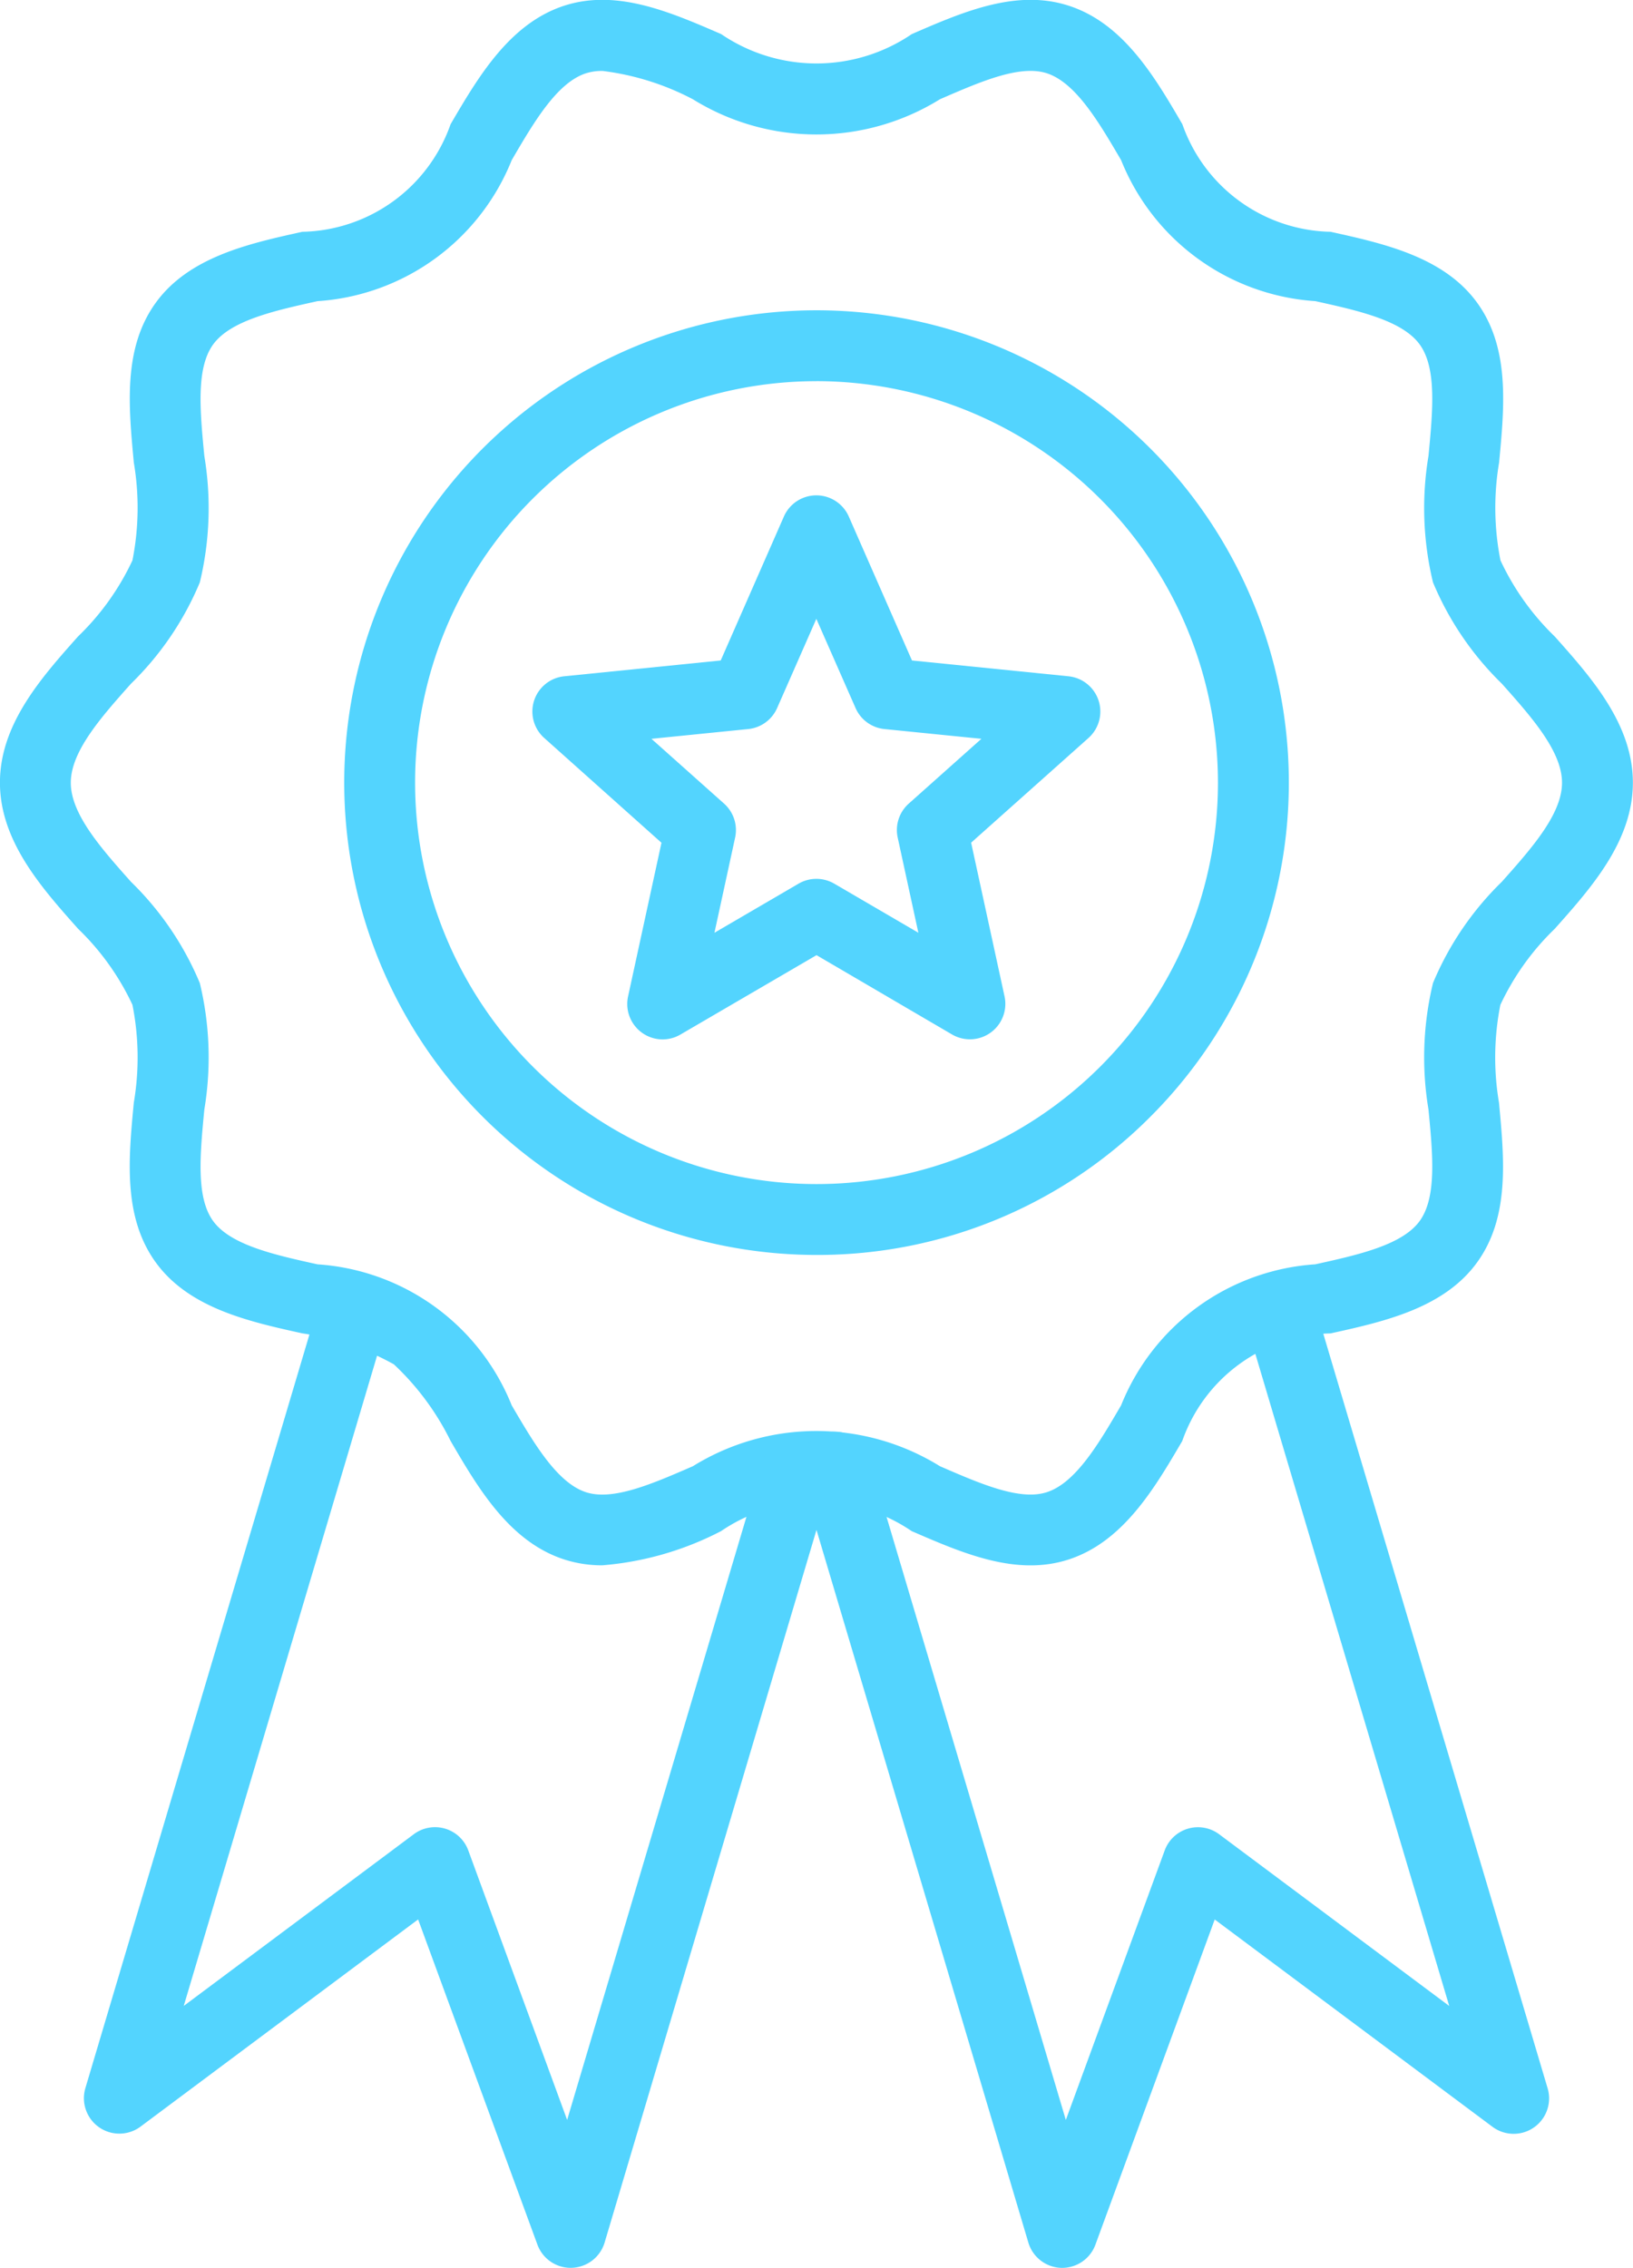 <svg xmlns="http://www.w3.org/2000/svg" width="62.024" height="86.134" viewBox="0 0 62.024 86.134"><g id="Group_79728" data-name="Group 79728" transform="translate(15170.859 17941.537)"><path id="Path_114537" data-name="Path 114537" d="M722.024,502.017a17.939,17.939,0,1,1,12.685-5.254A17.822,17.822,0,0,1,722.024,502.017Zm0-33.186a15.247,15.247,0,1,0,15.247,15.247A15.265,15.265,0,0,0,722.024,468.83Z" transform="translate(-15861.87 -18395.891)" fill="#53D4FE"></path><path id="Path_114538" data-name="Path 114538" d="M493.825,315.406a4.658,4.658,0,0,1-1.45-.224c-2.074-.674-3.263-2.7-4.312-4.5a10.06,10.06,0,0,0-2.155-2.91,10.161,10.161,0,0,0-3.477-1.176c-2.013-.445-4.294-.949-5.561-2.688-1.253-1.722-1.042-3.936-.838-6.076a10.287,10.287,0,0,0-.052-3.713,9.735,9.735,0,0,0-2.065-2.889c-1.391-1.562-2.968-3.332-2.968-5.552s1.576-3.99,2.968-5.552a9.731,9.731,0,0,0,2.065-2.889,10.289,10.289,0,0,0,.052-3.713c-.2-2.141-.415-4.354.838-6.077,1.266-1.74,3.548-2.244,5.561-2.688a6.1,6.1,0,0,0,5.632-4.086c1.049-1.792,2.238-3.823,4.312-4.5,1.992-.647,4.011.23,5.965,1.077a6.434,6.434,0,0,0,7.24,0c1.953-.848,3.973-1.724,5.965-1.077,2.074.673,3.263,2.7,4.312,4.5a6.1,6.1,0,0,0,5.632,4.086c2.013.445,4.294.949,5.56,2.688,1.253,1.722,1.042,3.936.838,6.077a10.284,10.284,0,0,0,.052,3.713A9.734,9.734,0,0,0,530,280.128c1.391,1.562,2.968,3.332,2.968,5.552s-1.577,3.99-2.968,5.552a9.733,9.733,0,0,0-2.065,2.889,10.284,10.284,0,0,0-.052,3.713c.2,2.141.415,4.354-.838,6.076-1.266,1.74-3.548,2.244-5.56,2.688a6.1,6.1,0,0,0-5.632,4.086c-1.049,1.792-2.238,3.823-4.312,4.5-1.992.647-4.011-.23-5.965-1.077a6.434,6.434,0,0,0-7.24,0A11.848,11.848,0,0,1,493.825,315.406Zm0-56.757a2,2,0,0,0-.621.09c-1.1.357-1.975,1.851-2.82,3.3a8.552,8.552,0,0,1-7.374,5.354c-1.622.358-3.3.729-3.965,1.644-.653.9-.5,2.52-.335,4.237a12.035,12.035,0,0,1-.171,4.8,11.6,11.6,0,0,1-2.615,3.848c-1.124,1.262-2.286,2.567-2.286,3.762s1.162,2.5,2.286,3.762a11.6,11.6,0,0,1,2.615,3.848,12.036,12.036,0,0,1,.171,4.8c-.164,1.717-.319,3.339.335,4.237.666.915,2.343,1.286,3.965,1.644a8.552,8.552,0,0,1,7.374,5.354c.846,1.445,1.721,2.939,2.82,3.3,1.023.333,2.5-.308,4.062-.987a8.9,8.9,0,0,1,9.383,0c1.563.678,3.039,1.319,4.062.986,1.1-.357,1.975-1.851,2.82-3.3a8.552,8.552,0,0,1,7.374-5.354c1.622-.358,3.3-.729,3.965-1.644.653-.9.5-2.52.335-4.237a12.036,12.036,0,0,1,.171-4.8,11.6,11.6,0,0,1,2.615-3.848c1.124-1.262,2.286-2.567,2.286-3.762s-1.162-2.5-2.286-3.762a11.6,11.6,0,0,1-2.615-3.848,12.038,12.038,0,0,1-.171-4.8c.164-1.717.319-3.339-.335-4.237-.666-.915-2.343-1.286-3.965-1.644a8.552,8.552,0,0,1-7.374-5.354c-.846-1.445-1.72-2.939-2.82-3.3-1.023-.332-2.5.308-4.062.987a8.9,8.9,0,0,1-9.383,0A10,10,0,0,0,493.827,258.648Z" transform="translate(-15641.808 -18197.492)" fill="#53D4FE"></path><g id="Group_79690" data-name="Group 79690" transform="translate(-15167.672 -17893.029)"><path id="Path_114539" data-name="Path 114539" d="M546.279,1158.63a1.345,1.345,0,0,1-1.263-.882l-4.531-12.351-10.543,7.869a1.346,1.346,0,0,1-2.095-1.462l8.871-29.837a1.346,1.346,0,1,1,2.58.767l-7.715,25.948,8.739-6.522a1.346,1.346,0,0,1,2.068.615l3.755,10.237,7.48-25.158a1.346,1.346,0,0,1,2.58.767l-8.636,29.046a1.346,1.346,0,0,1-1.248.962Z" transform="translate(-527.791 -1121.005)" fill="#53D4FE"></path></g><g id="Group_79691" data-name="Group 79691" transform="translate(-15140.493 -17893.029)"><path id="Path_114540" data-name="Path 114540" d="M1022.48,1158.634h-.042a1.346,1.346,0,0,1-1.248-.962l-8.635-29.046a1.346,1.346,0,1,1,2.58-.767l7.479,25.157,3.755-10.236a1.346,1.346,0,0,1,2.068-.615l8.739,6.522-7.715-25.948a1.346,1.346,0,1,1,2.58-.767l8.871,29.837a1.346,1.346,0,0,1-2.1,1.462l-10.543-7.869-4.531,12.351A1.346,1.346,0,0,1,1022.48,1158.634Z" transform="translate(-1012.498 -1121.008)" fill="#53D4FE"></path></g><path id="Path_114541" data-name="Path 114541" d="M836.5,612.2a1.346,1.346,0,0,1-1.315-1.632l1.269-5.837L832,600.751a1.346,1.346,0,0,1,.761-2.343l5.943-.6,2.4-5.468a1.346,1.346,0,0,1,2.464,0l2.4,5.468,5.943.6a1.346,1.346,0,0,1,.762,2.343l-4.458,3.977,1.269,5.837a1.346,1.346,0,0,1-1.993,1.448L842.342,609l-5.159,3.01A1.345,1.345,0,0,1,836.5,612.2Zm-.428-11.417,2.76,2.462a1.346,1.346,0,0,1,.419,1.29l-.785,3.614,3.194-1.864a1.347,1.347,0,0,1,1.357,0l3.194,1.864-.785-3.614a1.345,1.345,0,0,1,.419-1.29l2.76-2.462-3.68-.37a1.346,1.346,0,0,1-1.1-.8l-1.489-3.386-1.489,3.386a1.346,1.346,0,0,1-1.1.8Z" transform="translate(-15982.189 -18514.26)" fill="#53D4FE"></path></g></svg>